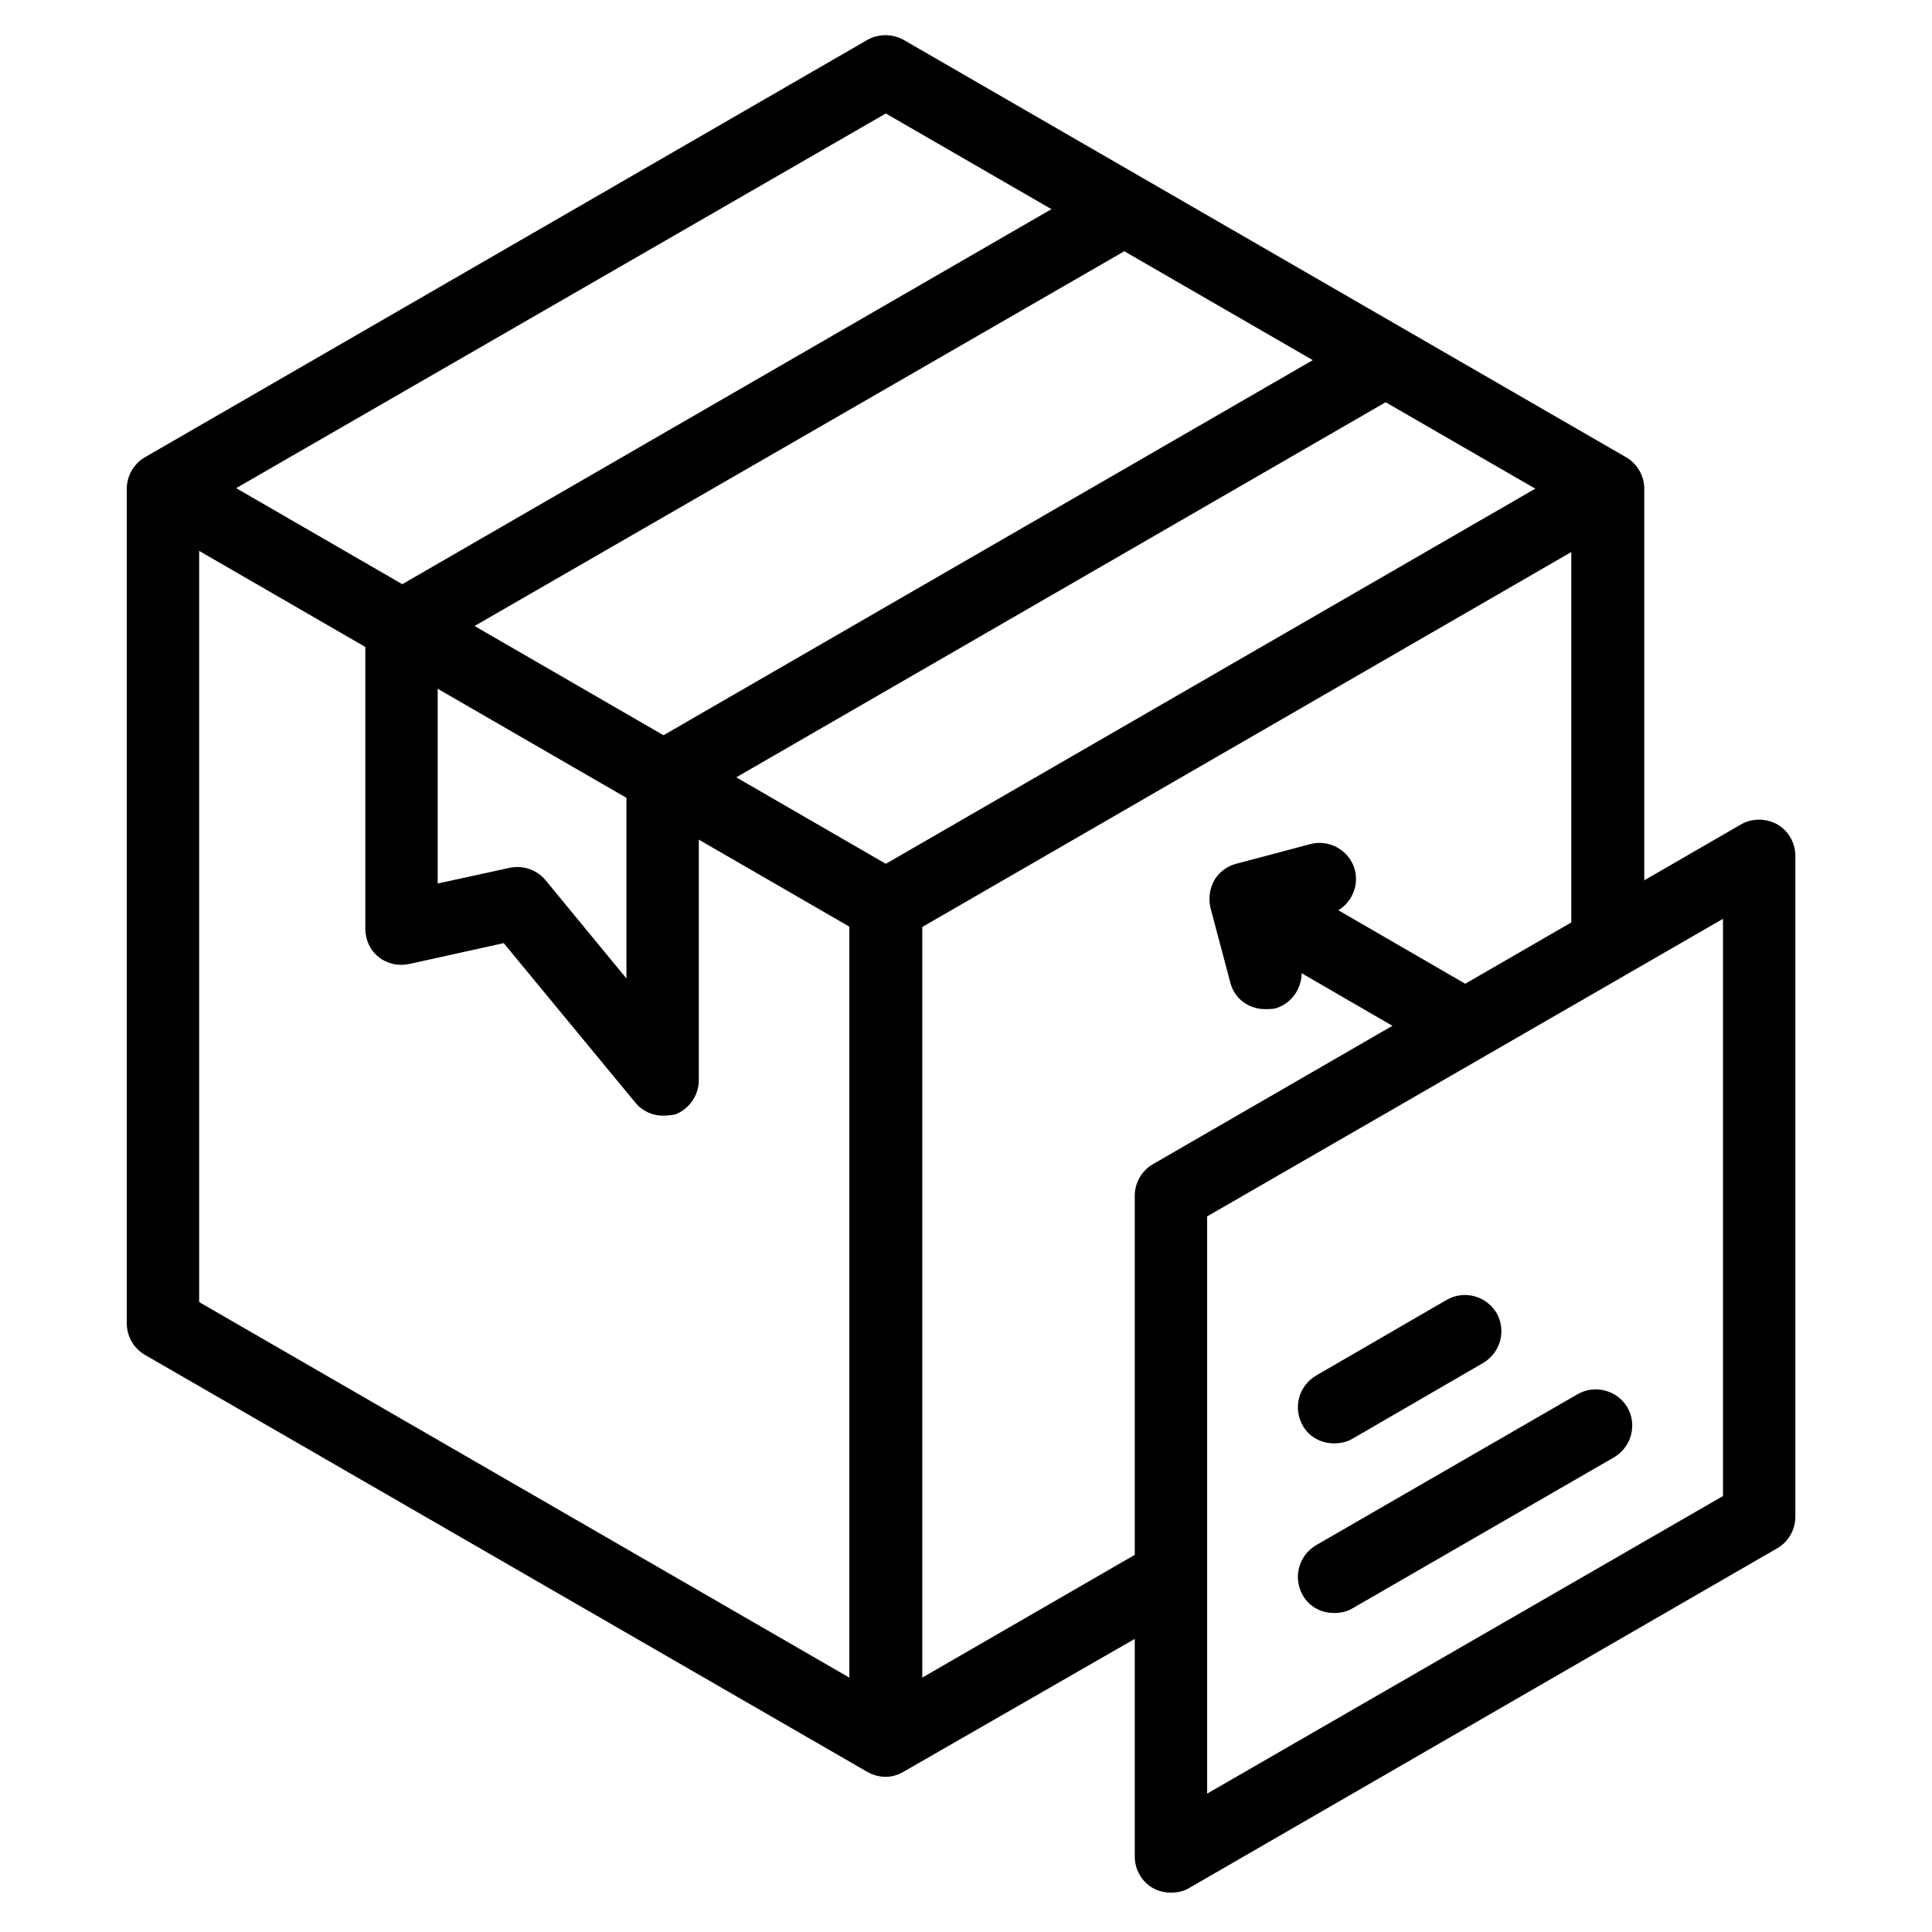<?xml version="1.0" encoding="utf-8"?>
<!-- Generator: Adobe Illustrator 26.0.0, SVG Export Plug-In . SVG Version: 6.00 Build 0)  -->
<svg version="1.1" id="Capa_1" xmlns="http://www.w3.org/2000/svg" xmlns:xlink="http://www.w3.org/1999/xlink" x="0px" y="0px"
	 viewBox="0 0 333.7 333.7" style="enable-background:new 0 0 333.7 333.7;" xml:space="preserve">
<g>
	<path d="M153,306.9c-1.1,0-2.2-0.3-3.1-0.8L25,234c-1.9-1.1-3.1-3.2-3.1-5.4V84.4c0-2.2,1.2-4.3,3.1-5.4L149.8,6.9
		c1.9-1.1,4.3-1.1,6.3,0L280.9,79c1.9,1.1,3.1,3.2,3.1,5.4v77.1c0,3.5-2.8,6.3-6.3,6.3s-6.3-2.8-6.3-6.3V88L153,19.6L34.4,88v136.9
		L153,293.4l45-26c3-1.7,6.8-0.7,8.6,2.3c1.7,3,0.7,6.8-2.3,8.6L156.1,306C155.1,306.6,154,306.9,153,306.9z"/>
	<path d="M153,162.7c-1.1,0-2.2-0.3-3.1-0.8l-122-70.5c-3-1.7-4-5.6-2.3-8.6c1.7-3,5.6-4,8.6-2.3L153,149.2l119.8-69.2
		c3-1.7,6.8-0.7,8.6,2.3c1.7,3,0.7,6.8-2.3,8.6l-122.9,71C155.1,162.5,154,162.7,153,162.7z"/>
	<path d="M153,303.5c-3.5,0-6.3-2.8-6.3-6.3V156.5c0-3.5,2.8-6.3,6.3-6.3s6.3,2.8,6.3,6.3v140.8C159.2,300.7,156.4,303.5,153,303.5z
		"/>
	<path d="M114.5,192.7c-1.8,0-3.6-0.8-4.8-2.3L87,162.9l-16.3,3.6c-1.9,0.4-3.8,0-5.3-1.2c-1.5-1.2-2.3-3-2.3-4.9v-52.2
		c0-2.2,1.2-4.3,3.1-5.4l122.9-71c3-1.7,6.8-0.7,8.6,2.3s0.7,6.8-2.3,8.6L75.6,111.8v40.8l12.4-2.7c2.3-0.5,4.7,0.3,6.2,2.1l14,17
		v-34.7c0-2.2,1.2-4.3,3.1-5.4l122.9-71c3-1.7,6.8-0.7,8.6,2.3c1.7,3,0.7,6.8-2.3,8.6l-119.8,69.2v48.6c0,2.6-1.7,5-4.1,5.9
		C116,192.6,115.2,192.7,114.5,192.7z"/>
	<path d="M202.2,326.9c-1.1,0-2.2-0.3-3.1-0.8c-1.9-1.1-3.1-3.2-3.1-5.4V206.5c0-2.2,1.2-4.3,3.1-5.4l101.6-58.7
		c1.9-1.1,4.3-1.1,6.3,0c1.9,1.1,3.1,3.2,3.1,5.4V262c0,2.2-1.2,4.3-3.1,5.4l-101.6,58.7C204.4,326.7,203.3,326.9,202.2,326.9z
		 M208.5,210.1v99.7l89.1-51.4v-99.7L208.5,210.1z"/>
	<path d="M230.4,278.6c-2.2,0-4.3-1.1-5.4-3.1c-1.7-3-0.7-6.8,2.3-8.6l45.2-26.1c3-1.7,6.8-0.7,8.6,2.3c1.7,3,0.7,6.8-2.3,8.6
		l-45.2,26.1C232.6,278.4,231.5,278.6,230.4,278.6z"/>
	<path d="M230.4,249.3c-2.2,0-4.3-1.1-5.4-3.1c-1.7-3-0.7-6.8,2.3-8.6l22.6-13.1c3-1.7,6.8-0.7,8.6,2.3c1.7,3,0.7,6.8-2.3,8.6
		l-22.6,13.1C232.6,249.1,231.5,249.3,230.4,249.3z"/>
	<path d="M218.5,174.3c-2.8,0-5.3-1.8-6-4.6l-3.4-12.8c-0.4-1.6-0.2-3.3,0.6-4.8c0.8-1.4,2.2-2.5,3.8-2.9l12.8-3.4
		c3.3-0.9,6.8,1.1,7.7,4.4c0.9,3.3-1.1,6.8-4.4,7.7l-6.8,1.8l1.8,6.8c0.9,3.3-1.1,6.8-4.4,7.7C219.6,174.3,219,174.3,218.5,174.3z"
		/>
	<path d="M252.1,182.9c-1.1,0-2.1-0.3-3.1-0.8l-31.6-18.3c-3-1.7-4-5.6-2.3-8.6c1.7-3,5.6-4,8.6-2.3l31.6,18.3c3,1.7,4,5.6,2.3,8.6
		C256.4,181.7,254.3,182.9,252.1,182.9z"/>
</g>
</svg>
